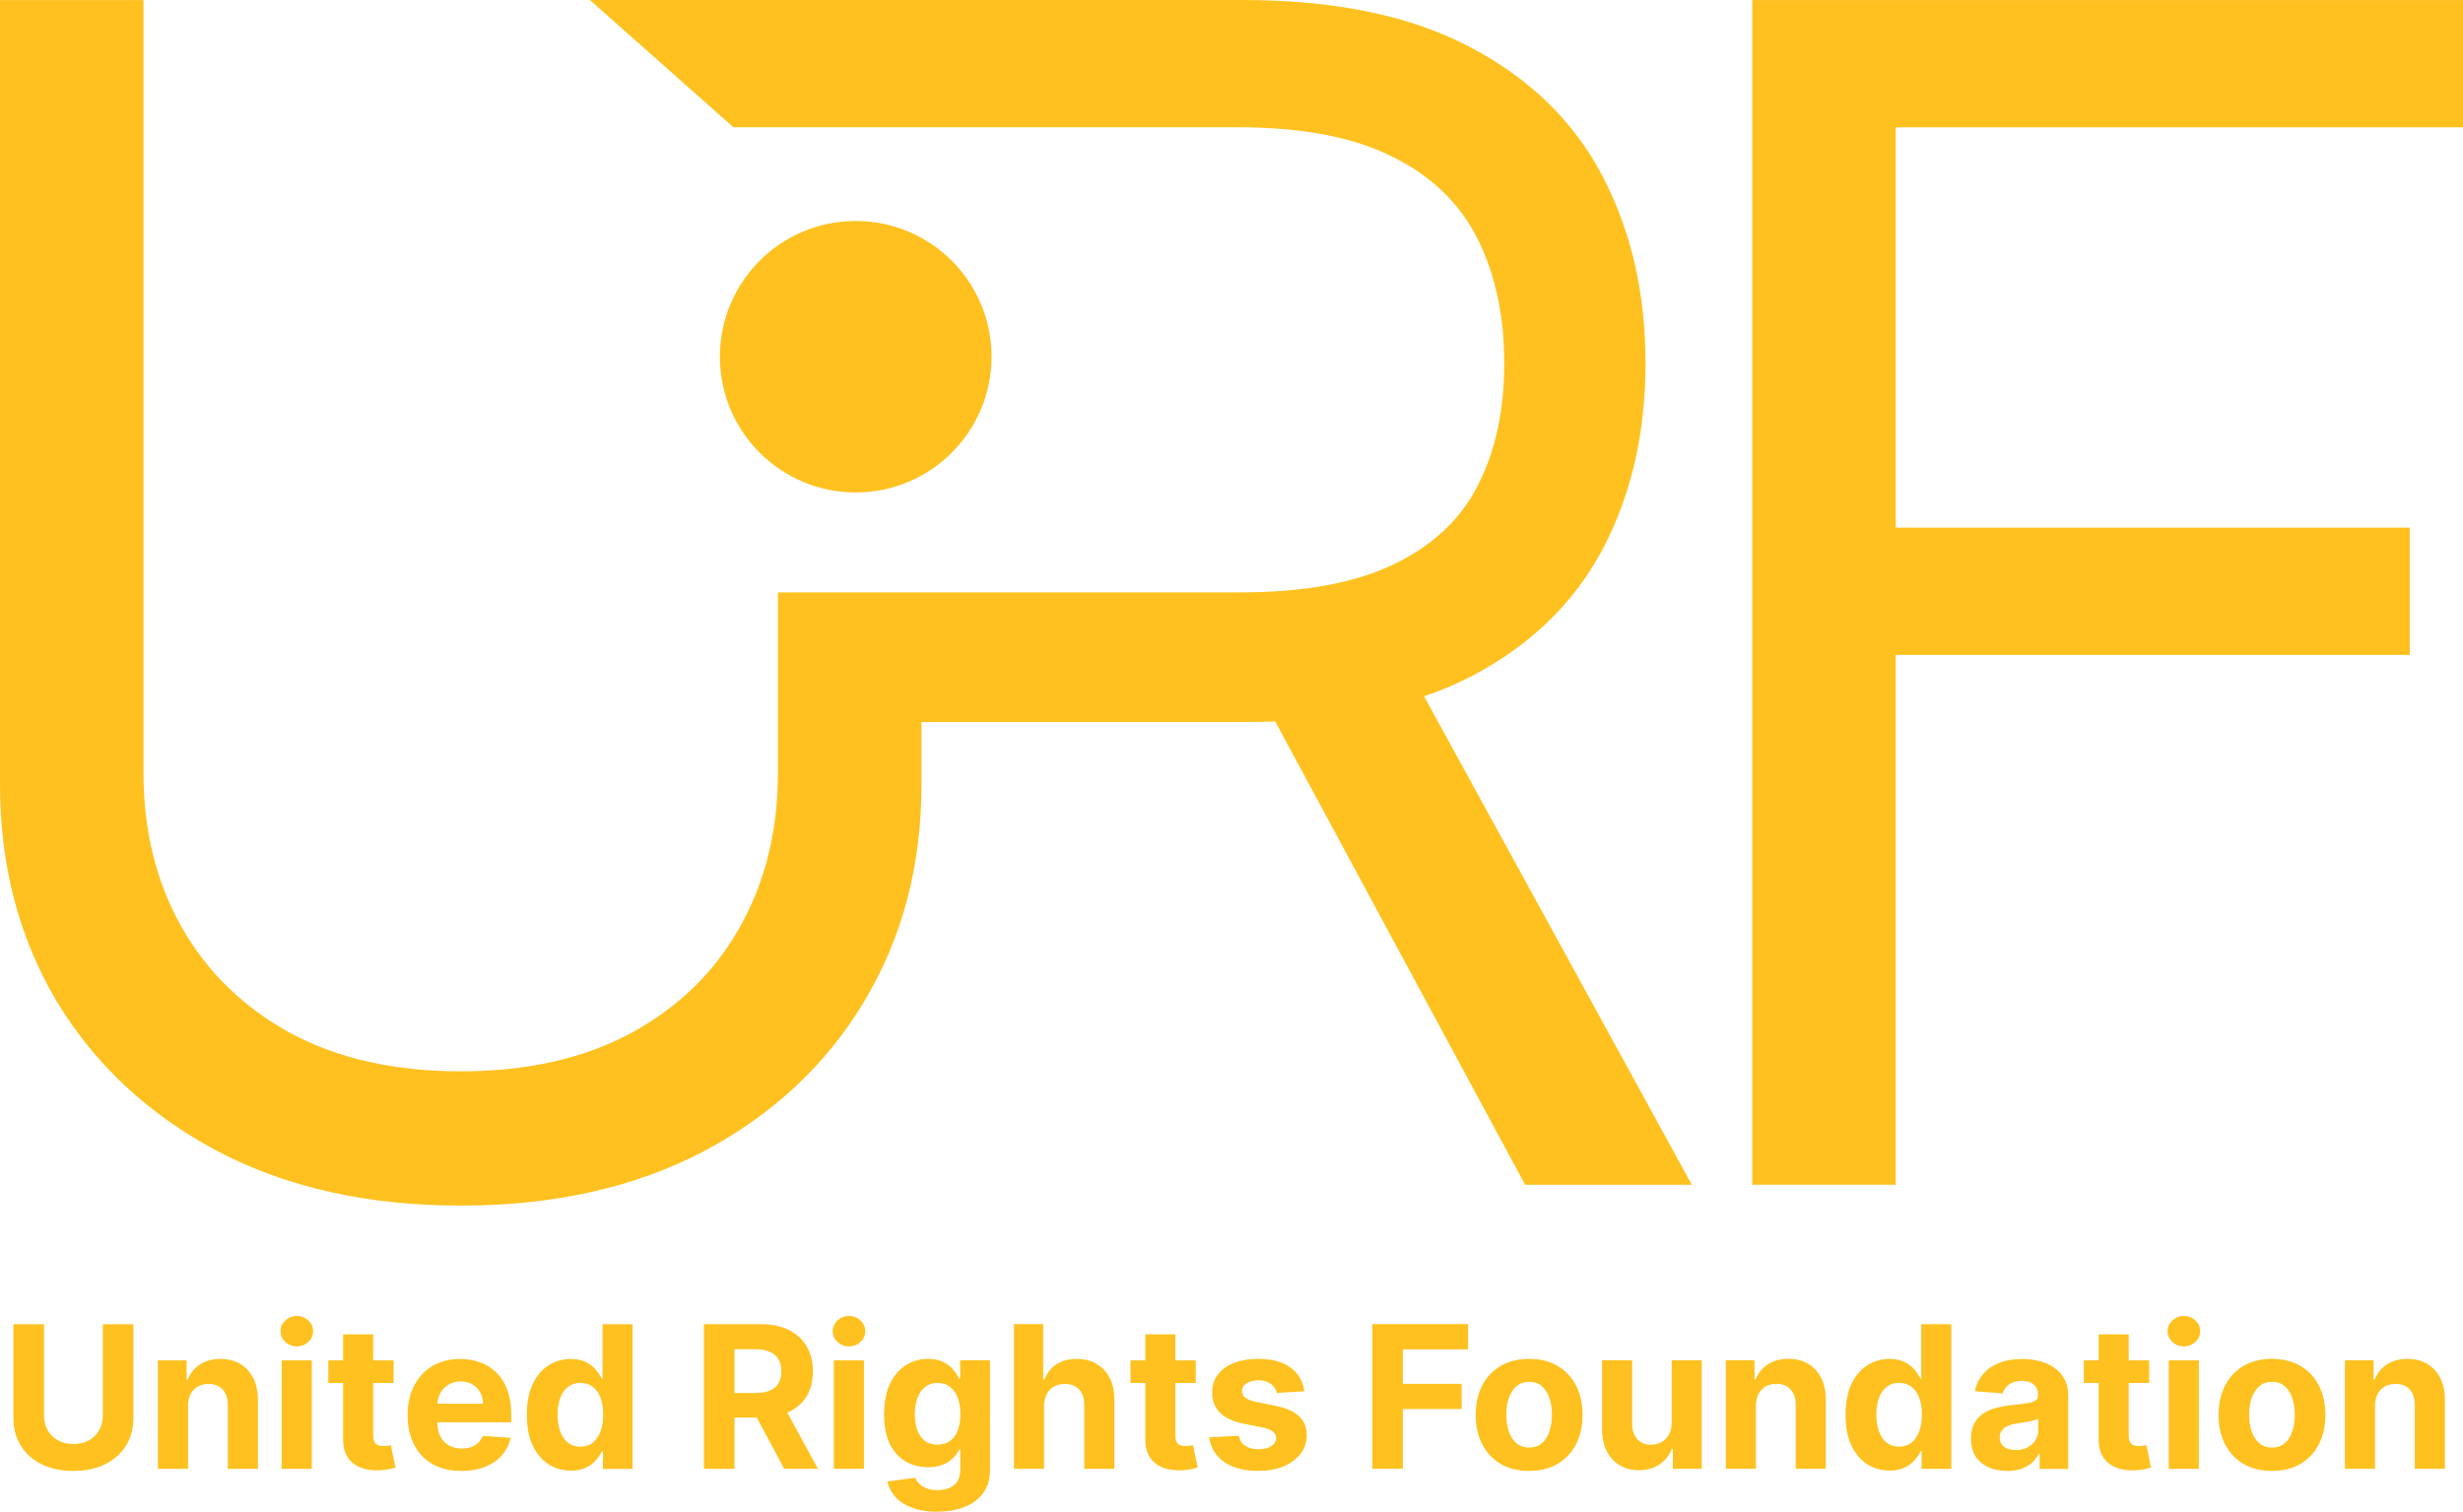 <?xml version="1.0" encoding="UTF-8"?>
<svg xmlns="http://www.w3.org/2000/svg" id="Layer_2" data-name="Layer 2" viewBox="0 0 451 276.87">
  <defs>
    <style>
      .cls-1 {
        fill: #ffc11f;
        stroke-width: 0px;
      }
    </style>
  </defs>
  <g id="Layer_2-2" data-name="Layer 2">
    <g id="Layer_1-2" data-name="Layer 1-2">
      <path class="cls-1" d="M142.45,108.49v33.05c0,10.59-2.33,20.02-7,28.29-4.59,8.19-11.23,14.66-19.93,19.39-8.69,4.66-19.08,6.99-31.16,6.99s-22.47-2.33-31.16-6.99c-8.62-4.73-15.26-11.19-19.93-19.39-4.66-8.26-7-17.69-7-28.29V.01H0v143.66c0,14.83,3.46,28.07,10.39,39.73,7,11.58,16.82,20.73,29.46,27.44,12.65,6.64,27.49,9.96,44.52,9.96s31.87-3.32,44.51-9.96c12.65-6.71,22.43-15.86,29.36-27.44,7-11.65,10.49-24.9,10.49-39.73v-11.44h59.24c1.88,0,3.72-.03,5.53-.1l45.77,84.86h30.52l-49.03-89.47c3.07-1.04,5.96-2.26,8.65-3.66,10.81-5.65,18.83-13.42,24.06-23.31s7.84-21.22,7.84-34.01-2.61-24.19-7.84-34.22-13.28-17.9-24.17-23.63c-10.88-5.79-24.8-8.69-41.76-8.69h-119.53l26.28,23.31h92.39c11.73,0,21.16,1.8,28.3,5.4,7.14,3.53,12.33,8.55,15.58,15.04,3.25,6.5,4.88,14.09,4.88,22.78s-1.63,16.17-4.88,22.46c-3.18,6.22-8.34,11.02-15.47,14.41-7.07,3.39-16.39,5.09-27.98,5.09h-84.68.02Z"></path>
      <polygon class="cls-1" points="320.85 .01 451 .01 451 23.32 347.13 23.32 347.13 96.63 441.25 96.63 441.25 119.94 347.13 119.94 347.13 216.98 320.85 216.98 320.85 .01"></polygon>
      <ellipse class="cls-1" cx="156.69" cy="65.33" rx="24.87" ry="24.86"></ellipse>
      <path class="cls-1" d="M434.89,257.52v11.48h-5.51v-19.87h5.25v3.5h.23c.44-1.16,1.18-2.07,2.21-2.74,1.03-.68,2.29-1.02,3.76-1.02,1.38,0,2.58.3,3.61.91s1.82,1.47,2.39,2.59c.57,1.11.85,2.44.85,3.98v12.65h-5.51v-11.67c0-1.22-.3-2.16-.93-2.85s-1.5-1.03-2.6-1.03c-.74,0-1.4.16-1.97.48-.56.32-1,.78-1.32,1.4-.31.6-.47,1.33-.48,2.19h.02ZM416.05,265.12c.91,0,1.68-.26,2.29-.78.61-.53,1.07-1.24,1.38-2.15.32-.91.48-1.94.48-3.09s-.16-2.19-.48-3.09c-.31-.91-.77-1.62-1.38-2.15s-1.38-.79-2.29-.79-1.7.26-2.33.79c-.62.53-1.09,1.24-1.41,2.15-.31.91-.47,1.94-.47,3.09s.16,2.19.47,3.09c.32.91.79,1.62,1.41,2.15.63.52,1.41.78,2.33.78ZM416.02,269.39c-2.01,0-3.75-.43-5.21-1.28-1.46-.86-2.58-2.06-3.38-3.6-.79-1.54-1.19-3.33-1.19-5.37s.4-3.85,1.19-5.38c.79-1.54,1.92-2.74,3.38-3.6,1.47-.86,3.2-1.29,5.21-1.29s3.74.43,5.2,1.29c1.47.85,2.6,2.05,3.39,3.6.79,1.53,1.19,3.33,1.19,5.38s-.4,3.82-1.19,5.37c-.79,1.53-1.92,2.73-3.39,3.6-1.46.85-3.19,1.28-5.2,1.28ZM399.89,246.58c-.82,0-1.52-.27-2.11-.81-.58-.55-.87-1.21-.87-1.98s.29-1.41.87-1.95c.59-.55,1.29-.83,2.11-.83s1.52.28,2.1.83c.59.54.88,1.19.88,1.95s-.29,1.43-.88,1.98c-.58.54-1.28.81-2.1.81ZM397.12,269.01v-19.87h5.51v19.87h-5.51ZM384.28,244.38h5.51v18.52c0,.51.08.91.23,1.19.16.28.37.47.65.58s.61.17.98.17c.26,0,.52-.02.78-.06.26-.05.46-.09.59-.12l.87,4.1c-.28.09-.66.19-1.16.3-.5.12-1.11.19-1.82.22-1.33.05-2.49-.13-3.49-.53-.99-.41-1.76-1.03-2.32-1.89-.55-.85-.82-1.93-.81-3.23v-19.24h-.01ZM393.53,249.14v4.14h-11.96v-4.14h11.96ZM369.08,265.58c.81,0,1.53-.16,2.15-.48.62-.33,1.11-.77,1.46-1.32s.53-1.18.53-1.88v-2.11c-.17.11-.41.22-.71.31-.29.09-.63.17-1,.25-.37.07-.74.13-1.11.19-.37.05-.71.1-1.01.14-.65.09-1.21.25-1.69.45s-.86.49-1.13.84c-.27.34-.4.78-.4,1.29,0,.75.27,1.32.81,1.72.55.39,1.25.58,2.1.58v.02ZM367.5,269.38c-1.27,0-2.4-.22-3.39-.66-.99-.45-1.78-1.11-2.35-1.98-.57-.88-.85-1.97-.85-3.29,0-1.1.2-2.03.61-2.78s.96-1.35,1.66-1.81,1.49-.8,2.38-1.03c.9-.23,1.84-.4,2.82-.49,1.16-.12,2.09-.23,2.79-.34.71-.11,1.22-.28,1.54-.49s.48-.53.48-.96v-.08c0-.82-.26-1.45-.78-1.9-.51-.45-1.23-.67-2.17-.67-.99,0-1.78.22-2.37.66-.59.43-.97.97-1.16,1.63l-5.1-.41c.26-1.21.77-2.25,1.53-3.13.76-.89,1.74-1.57,2.94-2.04,1.21-.48,2.6-.72,4.19-.72,1.1,0,2.16.13,3.17.39,1.02.26,1.92.66,2.7,1.2.79.54,1.42,1.24,1.88,2.1.46.84.69,1.86.69,3.04v13.4h-5.23v-2.75h-.16c-.32.62-.75,1.17-1.28,1.64s-1.18.83-1.93,1.1c-.75.26-1.62.39-2.6.39v-.02ZM347.75,264.94c.89,0,1.64-.24,2.25-.72.62-.49,1.1-1.18,1.42-2.06.34-.88.5-1.91.5-3.09s-.16-2.21-.49-3.08c-.33-.87-.8-1.54-1.42-2.02-.62-.47-1.38-.71-2.26-.71s-1.67.25-2.29.74-1.09,1.17-1.41,2.04c-.32.87-.48,1.88-.48,3.03s.16,2.18.48,3.07c.33.88.8,1.57,1.41,2.07.62.49,1.38.74,2.29.74h0ZM346,269.32c-1.51,0-2.88-.39-4.1-1.16-1.22-.78-2.18-1.94-2.9-3.45-.71-1.53-1.06-3.4-1.06-5.61s.37-4.17,1.1-5.68c.73-1.52,1.71-2.65,2.92-3.4,1.22-.76,2.57-1.14,4.02-1.14,1.11,0,2.04.19,2.78.57.75.37,1.35.84,1.81,1.4.47.55.82,1.1,1.06,1.63h.17v-9.96h5.5v26.49h-5.43v-3.18h-.23c-.26.55-.63,1.1-1.1,1.64-.47.53-1.07.98-1.82,1.33-.74.35-1.65.53-2.72.53h0ZM321.53,257.51v11.48h-5.51v-19.87h5.25v3.5h.23c.44-1.16,1.18-2.07,2.21-2.74,1.03-.68,2.29-1.02,3.76-1.02,1.38,0,2.58.3,3.61.91s1.82,1.47,2.39,2.59c.57,1.11.85,2.44.85,3.98v12.65h-5.51v-11.67c0-1.22-.3-2.16-.93-2.85s-1.5-1.03-2.6-1.03c-.74,0-1.4.16-1.97.48-.56.32-1,.78-1.32,1.4-.31.6-.47,1.33-.48,2.19h.02ZM306.1,260.54v-11.41h5.51v19.87h-5.29v-3.61h-.21c-.45,1.16-1.19,2.1-2.24,2.81-1.03.71-2.3,1.06-3.79,1.06-1.33,0-2.5-.3-3.5-.91-1.01-.6-1.8-1.46-2.37-2.57-.56-1.11-.85-2.44-.85-4v-12.65h5.51v11.67c0,1.17.32,2.1.94,2.78s1.45,1.02,2.5,1.02c.66,0,1.28-.15,1.86-.45.58-.31,1.04-.77,1.4-1.37s.54-1.35.53-2.24ZM280.03,265.12c.91,0,1.68-.26,2.29-.78.61-.53,1.07-1.24,1.38-2.15.32-.91.48-1.94.48-3.09s-.16-2.19-.48-3.09c-.31-.91-.77-1.62-1.38-2.15s-1.38-.79-2.29-.79-1.7.26-2.33.79c-.62.53-1.09,1.24-1.41,2.15-.31.91-.47,1.94-.47,3.09s.16,2.19.47,3.09c.32.91.79,1.62,1.41,2.15.63.52,1.41.78,2.33.78ZM280,269.39c-2.01,0-3.75-.43-5.21-1.28-1.46-.86-2.58-2.06-3.38-3.6-.79-1.54-1.19-3.33-1.19-5.37s.4-3.85,1.19-5.38c.79-1.54,1.92-2.74,3.38-3.6,1.47-.86,3.2-1.29,5.21-1.29s3.74.43,5.2,1.29c1.47.85,2.6,2.05,3.39,3.6.79,1.53,1.19,3.33,1.19,5.38s-.4,3.82-1.19,5.37c-.79,1.53-1.92,2.73-3.39,3.6-1.46.85-3.19,1.28-5.2,1.28ZM251.28,269v-26.49h17.54v4.62h-11.94v6.31h10.77v4.62h-10.77v10.94h-5.6ZM238.83,254.8l-5.04.31c-.09-.43-.27-.82-.56-1.16-.28-.35-.66-.63-1.13-.84-.46-.22-1-.32-1.64-.32-.85,0-1.57.18-2.16.54-.59.35-.88.83-.88,1.42,0,.47.19.88.57,1.2.38.32,1.03.59,1.95.79l3.6.72c1.93.4,3.37,1.03,4.32,1.91s1.42,2.03,1.42,3.47c0,1.3-.38,2.44-1.15,3.43-.76.98-1.8,1.75-3.13,2.3-1.32.54-2.84.81-4.57.81-2.63,0-4.73-.55-6.29-1.64-1.55-1.1-2.46-2.6-2.73-4.5l5.42-.28c.16.8.56,1.41,1.19,1.84.63.41,1.44.62,2.42.62s1.74-.19,2.33-.56c.59-.38.9-.87.91-1.46,0-.5-.22-.91-.63-1.23-.41-.33-1.05-.58-1.91-.75l-3.44-.69c-1.94-.39-3.38-1.06-4.33-2.02-.94-.96-1.41-2.18-1.41-3.66,0-1.28.34-2.38,1.03-3.3.7-.92,1.68-1.63,2.94-2.13,1.27-.5,2.75-.75,4.45-.75,2.51,0,4.48.53,5.92,1.59,1.45,1.06,2.29,2.5,2.53,4.33h0ZM209.71,244.38h5.51v18.52c0,.51.08.91.23,1.19.16.28.37.47.65.58s.61.17.98.17c.26,0,.52-.02.78-.06.26-.05.46-.09.59-.12l.87,4.1c-.28.09-.66.19-1.16.3-.5.12-1.11.19-1.82.22-1.33.05-2.49-.13-3.49-.53-.99-.41-1.76-1.03-2.32-1.89-.55-.85-.82-1.93-.81-3.23v-19.24h0ZM218.96,249.14v4.14h-11.96v-4.14h11.96ZM191.18,257.52v11.48h-5.51v-26.49h5.35v10.13h.23c.45-1.17,1.17-2.09,2.17-2.75,1-.67,2.25-1.01,3.76-1.01,1.38,0,2.58.3,3.61.91,1.03.59,1.84,1.45,2.41,2.57.58,1.11.86,2.44.85,4v12.65h-5.51v-11.67c0-1.22-.3-2.18-.93-2.86-.62-.68-1.49-1.02-2.61-1.02-.75,0-1.41.16-1.99.48-.57.32-1.02.78-1.35,1.4-.32.6-.48,1.33-.49,2.19h0ZM171.69,264.58c.89,0,1.64-.22,2.25-.66.62-.45,1.1-1.09,1.42-1.91.34-.84.5-1.84.5-3s-.16-2.17-.49-3.03c-.33-.86-.8-1.53-1.42-2s-1.38-.71-2.26-.71-1.67.25-2.29.74c-.62.48-1.09,1.16-1.41,2.02s-.48,1.86-.48,2.99.16,2.14.48,2.97c.33.83.8,1.47,1.41,1.93.62.45,1.38.67,2.29.67h0ZM171.57,276.87c-1.78,0-3.32-.25-4.59-.74-1.27-.48-2.28-1.14-3.03-1.98s-1.24-1.78-1.46-2.82l5.1-.69c.16.4.4.77.74,1.11.34.34.78.62,1.33.83.56.22,1.24.32,2.04.32,1.2,0,2.19-.29,2.96-.88.78-.58,1.18-1.55,1.18-2.91v-3.63h-.23c-.24.55-.6,1.07-1.09,1.56-.48.49-1.1.89-1.86,1.2s-1.66.47-2.72.47c-1.49,0-2.85-.34-4.07-1.03-1.22-.7-2.19-1.76-2.91-3.19-.72-1.44-1.07-3.26-1.07-5.46s.37-4.13,1.1-5.64c.73-1.51,1.71-2.64,2.92-3.39,1.22-.75,2.57-1.13,4.02-1.13,1.11,0,2.04.19,2.79.57.75.37,1.35.84,1.81,1.4.47.55.82,1.1,1.07,1.63h.21v-3.34h5.47v20.06c0,1.69-.41,3.1-1.24,4.24-.83,1.14-1.97,1.99-3.44,2.56-1.46.58-3.13.87-5.03.87h0ZM155.46,246.58c-.82,0-1.52-.27-2.11-.81-.58-.55-.87-1.21-.87-1.98s.29-1.41.87-1.95c.59-.55,1.29-.83,2.11-.83s1.52.28,2.1.83c.59.54.88,1.19.88,1.95s-.29,1.43-.88,1.98c-.58.54-1.28.81-2.1.81ZM152.69,269.01v-19.87h5.51v19.87h-5.51ZM143.2,256.96l6.58,12.05h-6.18l-6.44-12.05h6.04ZM128.9,269.01v-26.49h10.45c2,0,3.71.36,5.12,1.07,1.42.71,2.5,1.71,3.25,3.01.75,1.29,1.13,2.82,1.13,4.57s-.38,3.27-1.14,4.54c-.76,1.26-1.86,2.22-3.3,2.9-1.43.67-3.16,1.01-5.2,1.01h-7v-4.5h6.09c1.07,0,1.96-.15,2.66-.44s1.23-.73,1.58-1.32c.35-.59.53-1.31.53-2.19s-.18-1.62-.53-2.22c-.34-.6-.88-1.06-1.59-1.37-.71-.32-1.6-.48-2.68-.48h-3.78v21.91h-5.6,0ZM106.28,264.95c.89,0,1.64-.24,2.25-.72.62-.49,1.1-1.18,1.42-2.06.34-.88.5-1.91.5-3.09s-.16-2.21-.49-3.08c-.33-.87-.8-1.54-1.42-2.02-.62-.47-1.38-.71-2.26-.71s-1.67.25-2.29.74-1.09,1.17-1.41,2.04c-.32.87-.48,1.88-.48,3.03s.16,2.18.48,3.07c.33.88.8,1.57,1.41,2.07.62.49,1.38.74,2.29.74h0ZM104.53,269.33c-1.51,0-2.88-.39-4.1-1.16-1.22-.78-2.18-1.94-2.9-3.45-.71-1.53-1.06-3.4-1.06-5.61s.37-4.17,1.1-5.68c.73-1.52,1.71-2.65,2.92-3.4,1.22-.76,2.57-1.14,4.02-1.14,1.11,0,2.04.19,2.78.57.75.37,1.35.84,1.81,1.4.47.55.82,1.1,1.06,1.63h.17v-9.96h5.5v26.49h-5.43v-3.18h-.23c-.26.55-.63,1.1-1.1,1.64-.47.53-1.07.98-1.82,1.33-.74.35-1.65.53-2.72.53h0ZM84.5,269.39c-2.04,0-3.8-.41-5.28-1.24-1.47-.84-2.6-2.02-3.39-3.54-.79-1.53-1.19-3.35-1.19-5.44s.4-3.84,1.19-5.38,1.91-2.75,3.35-3.61c1.45-.86,3.15-1.29,5.1-1.29,1.31,0,2.53.21,3.66.63,1.14.41,2.13,1.04,2.97,1.88.85.84,1.52,1.89,1.99,3.16.47,1.26.71,2.73.71,4.42v1.51h-16.77v-3.41h11.59c0-.79-.17-1.5-.52-2.11s-.82-1.09-1.44-1.44c-.6-.35-1.31-.53-2.11-.53s-1.58.19-2.22.58c-.64.38-1.14.89-1.5,1.54-.36.64-.55,1.35-.56,2.13v3.25c0,.98.18,1.83.54,2.55.37.72.89,1.27,1.56,1.66s1.47.58,2.39.58c.61,0,1.17-.09,1.68-.26s.94-.43,1.31-.78.64-.77.83-1.27l5.1.34c-.26,1.22-.79,2.29-1.59,3.21-.79.91-1.82,1.61-3.08,2.12-1.25.5-2.69.75-4.33.75h.01ZM62.82,244.38h5.51v18.52c0,.51.08.91.23,1.19.16.28.37.47.65.58s.61.17.98.17c.26,0,.52-.02.78-.06.26-.05.46-.09.59-.12l.87,4.1c-.28.09-.66.19-1.16.3-.5.12-1.11.19-1.82.22-1.33.05-2.49-.13-3.49-.53-.99-.41-1.76-1.03-2.32-1.89-.55-.85-.82-1.93-.81-3.23v-19.24h-.01ZM72.07,249.14v4.14h-11.96v-4.14h11.96ZM54.35,246.58c-.82,0-1.52-.27-2.11-.81-.58-.55-.87-1.21-.87-1.98s.29-1.41.87-1.95c.59-.55,1.29-.83,2.11-.83s1.52.28,2.1.83c.59.54.88,1.19.88,1.95s-.29,1.43-.88,1.98c-.58.54-1.28.81-2.1.81ZM51.58,269.01v-19.87h5.51v19.87s-5.51,0-5.51,0ZM34.43,257.53v11.48h-5.51v-19.87h5.25v3.5h.23c.44-1.16,1.18-2.07,2.21-2.74,1.03-.68,2.29-1.02,3.76-1.02,1.38,0,2.58.3,3.61.91s1.82,1.47,2.39,2.59c.57,1.11.85,2.44.85,3.98v12.65h-5.51v-11.67c0-1.22-.3-2.16-.93-2.85s-1.5-1.03-2.6-1.03c-.74,0-1.4.16-1.97.48-.56.32-1,.78-1.32,1.4-.31.6-.47,1.33-.48,2.19h.02ZM18.82,242.53h5.6v17.2c0,1.93-.46,3.62-1.38,5.07-.91,1.45-2.19,2.58-3.84,3.39-1.65.8-3.57,1.2-5.76,1.2s-4.12-.4-5.77-1.2c-1.65-.81-2.93-1.94-3.84-3.39s-1.37-3.14-1.37-5.07v-17.2h5.6v16.72c0,1.01.22,1.91.66,2.69.45.78,1.08,1.4,1.89,1.85s1.75.67,2.83.67,2.03-.22,2.83-.67c.81-.45,1.44-1.06,1.88-1.85.45-.78.67-1.68.67-2.69v-16.72Z"></path>
    </g>
  </g>
</svg>
